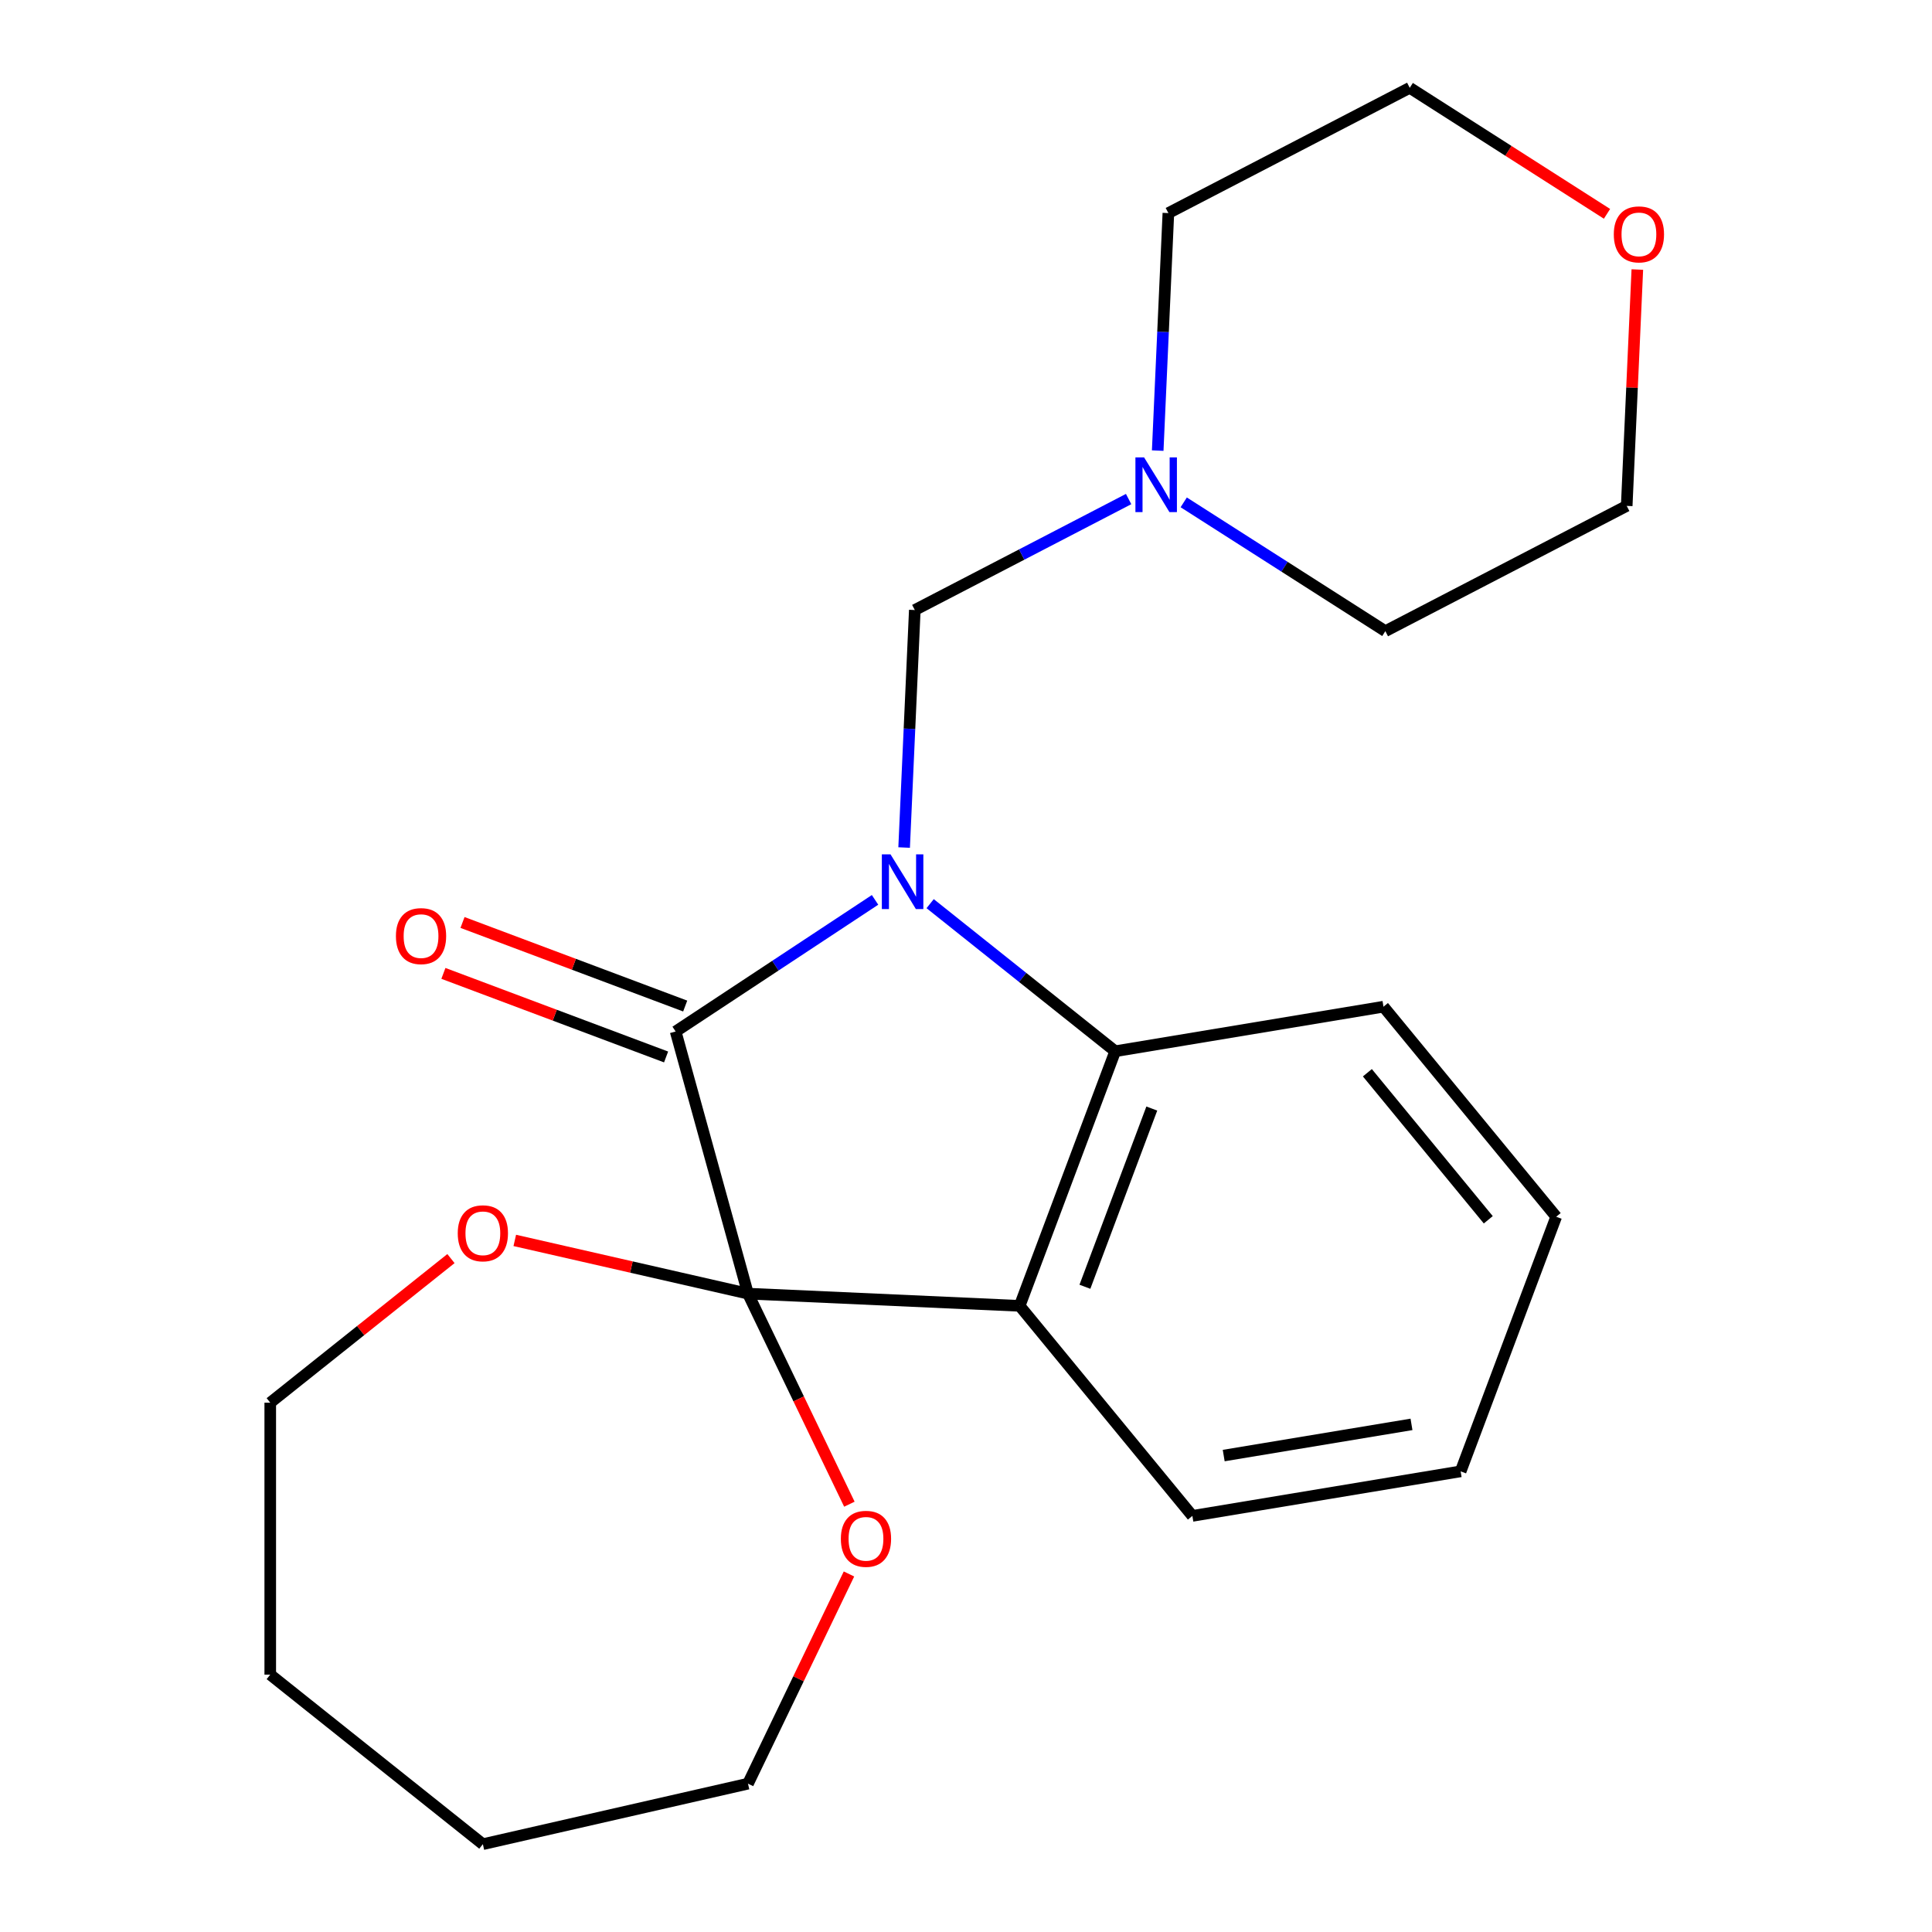 <?xml version='1.0' encoding='iso-8859-1'?>
<svg version='1.1' baseProfile='full'
              xmlns='http://www.w3.org/2000/svg'
                      xmlns:rdkit='http://www.rdkit.org/xml'
                      xmlns:xlink='http://www.w3.org/1999/xlink'
                  xml:space='preserve'
width='1000px' height='1000px' viewBox='0 0 1000 1000'>
<!-- END OF HEADER -->
<rect style='opacity:1.0;fill:#FFFFFF;stroke:none' width='1000' height='1000' x='0' y='0'> </rect>
<path class='bond-1' d='M 452.924,465.774 L 401.318,499.839' style='fill:none;fill-rule:evenodd;stroke:#0000FF;stroke-width:6px;stroke-linecap:butt;stroke-linejoin:miter;stroke-opacity:1' />
<path class='bond-1' d='M 401.318,499.839 L 349.711,533.905' style='fill:none;fill-rule:evenodd;stroke:#000000;stroke-width:6px;stroke-linecap:butt;stroke-linejoin:miter;stroke-opacity:1' />
<path class='bond-3' d='M 481.442,467.733 L 529.337,505.928' style='fill:none;fill-rule:evenodd;stroke:#0000FF;stroke-width:6px;stroke-linecap:butt;stroke-linejoin:miter;stroke-opacity:1' />
<path class='bond-3' d='M 529.337,505.928 L 577.232,544.123' style='fill:none;fill-rule:evenodd;stroke:#000000;stroke-width:6px;stroke-linecap:butt;stroke-linejoin:miter;stroke-opacity:1' />
<path class='bond-4' d='M 467.977,438.683 L 470.738,377.215' style='fill:none;fill-rule:evenodd;stroke:#0000FF;stroke-width:6px;stroke-linecap:butt;stroke-linejoin:miter;stroke-opacity:1' />
<path class='bond-4' d='M 470.738,377.215 L 473.498,315.747' style='fill:none;fill-rule:evenodd;stroke:#000000;stroke-width:6px;stroke-linecap:butt;stroke-linejoin:miter;stroke-opacity:1' />
<path class='bond-0' d='M 387.158,669.589 L 349.711,533.905' style='fill:none;fill-rule:evenodd;stroke:#000000;stroke-width:6px;stroke-linecap:butt;stroke-linejoin:miter;stroke-opacity:1' />
<path class='bond-6' d='M 387.158,669.589 L 413.399,724.078' style='fill:none;fill-rule:evenodd;stroke:#000000;stroke-width:6px;stroke-linecap:butt;stroke-linejoin:miter;stroke-opacity:1' />
<path class='bond-6' d='M 413.399,724.078 L 439.639,778.568' style='fill:none;fill-rule:evenodd;stroke:#FF0000;stroke-width:6px;stroke-linecap:butt;stroke-linejoin:miter;stroke-opacity:1' />
<path class='bond-7' d='M 387.158,669.589 L 326.804,655.813' style='fill:none;fill-rule:evenodd;stroke:#000000;stroke-width:6px;stroke-linecap:butt;stroke-linejoin:miter;stroke-opacity:1' />
<path class='bond-7' d='M 326.804,655.813 L 266.449,642.038' style='fill:none;fill-rule:evenodd;stroke:#FF0000;stroke-width:6px;stroke-linecap:butt;stroke-linejoin:miter;stroke-opacity:1' />
<path class='bond-22' d='M 387.158,669.589 L 527.773,675.904' style='fill:none;fill-rule:evenodd;stroke:#000000;stroke-width:6px;stroke-linecap:butt;stroke-linejoin:miter;stroke-opacity:1' />
<path class='bond-8' d='M 354.657,520.726 L 297.026,499.097' style='fill:none;fill-rule:evenodd;stroke:#000000;stroke-width:6px;stroke-linecap:butt;stroke-linejoin:miter;stroke-opacity:1' />
<path class='bond-8' d='M 297.026,499.097 L 239.395,477.468' style='fill:none;fill-rule:evenodd;stroke:#FF0000;stroke-width:6px;stroke-linecap:butt;stroke-linejoin:miter;stroke-opacity:1' />
<path class='bond-8' d='M 344.766,547.083 L 287.134,525.453' style='fill:none;fill-rule:evenodd;stroke:#000000;stroke-width:6px;stroke-linecap:butt;stroke-linejoin:miter;stroke-opacity:1' />
<path class='bond-8' d='M 287.134,525.453 L 229.503,503.824' style='fill:none;fill-rule:evenodd;stroke:#FF0000;stroke-width:6px;stroke-linecap:butt;stroke-linejoin:miter;stroke-opacity:1' />
<path class='bond-2' d='M 527.773,675.904 L 577.232,544.123' style='fill:none;fill-rule:evenodd;stroke:#000000;stroke-width:6px;stroke-linecap:butt;stroke-linejoin:miter;stroke-opacity:1' />
<path class='bond-2' d='M 561.548,666.028 L 596.169,573.781' style='fill:none;fill-rule:evenodd;stroke:#000000;stroke-width:6px;stroke-linecap:butt;stroke-linejoin:miter;stroke-opacity:1' />
<path class='bond-10' d='M 527.773,675.904 L 617.17,784.627' style='fill:none;fill-rule:evenodd;stroke:#000000;stroke-width:6px;stroke-linecap:butt;stroke-linejoin:miter;stroke-opacity:1' />
<path class='bond-11' d='M 577.232,544.123 L 716.087,521.064' style='fill:none;fill-rule:evenodd;stroke:#000000;stroke-width:6px;stroke-linecap:butt;stroke-linejoin:miter;stroke-opacity:1' />
<path class='bond-5' d='M 473.498,315.747 L 528.836,287.028' style='fill:none;fill-rule:evenodd;stroke:#000000;stroke-width:6px;stroke-linecap:butt;stroke-linejoin:miter;stroke-opacity:1' />
<path class='bond-5' d='M 528.836,287.028 L 584.173,258.308' style='fill:none;fill-rule:evenodd;stroke:#0000FF;stroke-width:6px;stroke-linecap:butt;stroke-linejoin:miter;stroke-opacity:1' />
<path class='bond-12' d='M 599.226,233.229 L 601.987,171.761' style='fill:none;fill-rule:evenodd;stroke:#0000FF;stroke-width:6px;stroke-linecap:butt;stroke-linejoin:miter;stroke-opacity:1' />
<path class='bond-12' d='M 601.987,171.761 L 604.747,110.293' style='fill:none;fill-rule:evenodd;stroke:#000000;stroke-width:6px;stroke-linecap:butt;stroke-linejoin:miter;stroke-opacity:1' />
<path class='bond-13' d='M 612.691,260.017 L 664.871,293.351' style='fill:none;fill-rule:evenodd;stroke:#0000FF;stroke-width:6px;stroke-linecap:butt;stroke-linejoin:miter;stroke-opacity:1' />
<path class='bond-13' d='M 664.871,293.351 L 717.051,326.685' style='fill:none;fill-rule:evenodd;stroke:#000000;stroke-width:6px;stroke-linecap:butt;stroke-linejoin:miter;stroke-opacity:1' />
<path class='bond-14' d='M 439.427,814.685 L 413.293,868.955' style='fill:none;fill-rule:evenodd;stroke:#FF0000;stroke-width:6px;stroke-linecap:butt;stroke-linejoin:miter;stroke-opacity:1' />
<path class='bond-14' d='M 413.293,868.955 L 387.158,923.224' style='fill:none;fill-rule:evenodd;stroke:#000000;stroke-width:6px;stroke-linecap:butt;stroke-linejoin:miter;stroke-opacity:1' />
<path class='bond-15' d='M 233.411,651.441 L 186.647,688.735' style='fill:none;fill-rule:evenodd;stroke:#FF0000;stroke-width:6px;stroke-linecap:butt;stroke-linejoin:miter;stroke-opacity:1' />
<path class='bond-15' d='M 186.647,688.735 L 139.882,726.028' style='fill:none;fill-rule:evenodd;stroke:#000000;stroke-width:6px;stroke-linecap:butt;stroke-linejoin:miter;stroke-opacity:1' />
<path class='bond-9' d='M 847.479,139.51 L 844.732,200.678' style='fill:none;fill-rule:evenodd;stroke:#FF0000;stroke-width:6px;stroke-linecap:butt;stroke-linejoin:miter;stroke-opacity:1' />
<path class='bond-9' d='M 844.732,200.678 L 841.985,261.846' style='fill:none;fill-rule:evenodd;stroke:#000000;stroke-width:6px;stroke-linecap:butt;stroke-linejoin:miter;stroke-opacity:1' />
<path class='bond-23' d='M 831.781,110.678 L 780.731,78.067' style='fill:none;fill-rule:evenodd;stroke:#FF0000;stroke-width:6px;stroke-linecap:butt;stroke-linejoin:miter;stroke-opacity:1' />
<path class='bond-23' d='M 780.731,78.067 L 729.681,45.455' style='fill:none;fill-rule:evenodd;stroke:#000000;stroke-width:6px;stroke-linecap:butt;stroke-linejoin:miter;stroke-opacity:1' />
<path class='bond-24' d='M 617.17,784.627 L 756.025,761.569' style='fill:none;fill-rule:evenodd;stroke:#000000;stroke-width:6px;stroke-linecap:butt;stroke-linejoin:miter;stroke-opacity:1' />
<path class='bond-24' d='M 633.387,753.397 L 730.585,737.256' style='fill:none;fill-rule:evenodd;stroke:#000000;stroke-width:6px;stroke-linecap:butt;stroke-linejoin:miter;stroke-opacity:1' />
<path class='bond-19' d='M 716.087,521.064 L 805.484,629.787' style='fill:none;fill-rule:evenodd;stroke:#000000;stroke-width:6px;stroke-linecap:butt;stroke-linejoin:miter;stroke-opacity:1' />
<path class='bond-19' d='M 707.752,555.252 L 770.33,631.358' style='fill:none;fill-rule:evenodd;stroke:#000000;stroke-width:6px;stroke-linecap:butt;stroke-linejoin:miter;stroke-opacity:1' />
<path class='bond-17' d='M 604.747,110.293 L 729.681,45.455' style='fill:none;fill-rule:evenodd;stroke:#000000;stroke-width:6px;stroke-linecap:butt;stroke-linejoin:miter;stroke-opacity:1' />
<path class='bond-16' d='M 717.051,326.685 L 841.985,261.846' style='fill:none;fill-rule:evenodd;stroke:#000000;stroke-width:6px;stroke-linecap:butt;stroke-linejoin:miter;stroke-opacity:1' />
<path class='bond-20' d='M 387.158,923.224 L 249.93,954.545' style='fill:none;fill-rule:evenodd;stroke:#000000;stroke-width:6px;stroke-linecap:butt;stroke-linejoin:miter;stroke-opacity:1' />
<path class='bond-21' d='M 139.882,726.028 L 139.882,866.785' style='fill:none;fill-rule:evenodd;stroke:#000000;stroke-width:6px;stroke-linecap:butt;stroke-linejoin:miter;stroke-opacity:1' />
<path class='bond-18' d='M 756.025,761.569 L 805.484,629.787' style='fill:none;fill-rule:evenodd;stroke:#000000;stroke-width:6px;stroke-linecap:butt;stroke-linejoin:miter;stroke-opacity:1' />
<path class='bond-25' d='M 249.93,954.545 L 139.882,866.785' style='fill:none;fill-rule:evenodd;stroke:#000000;stroke-width:6px;stroke-linecap:butt;stroke-linejoin:miter;stroke-opacity:1' />
<path  class='atom-0' d='M 460.923 442.202
L 470.203 457.202
Q 471.123 458.682, 472.603 461.362
Q 474.083 464.042, 474.163 464.202
L 474.163 442.202
L 477.923 442.202
L 477.923 470.522
L 474.043 470.522
L 464.083 454.122
Q 462.923 452.202, 461.683 450.002
Q 460.483 447.802, 460.123 447.122
L 460.123 470.522
L 456.443 470.522
L 456.443 442.202
L 460.923 442.202
' fill='#0000FF'/>
<path  class='atom-6' d='M 592.172 236.748
L 601.452 251.748
Q 602.372 253.228, 603.852 255.908
Q 605.332 258.588, 605.412 258.748
L 605.412 236.748
L 609.172 236.748
L 609.172 265.068
L 605.292 265.068
L 595.332 248.668
Q 594.172 246.748, 592.932 244.548
Q 591.732 242.348, 591.372 241.668
L 591.372 265.068
L 587.692 265.068
L 587.692 236.748
L 592.172 236.748
' fill='#0000FF'/>
<path  class='atom-7' d='M 435.23 796.487
Q 435.23 789.687, 438.59 785.887
Q 441.95 782.087, 448.23 782.087
Q 454.51 782.087, 457.87 785.887
Q 461.23 789.687, 461.23 796.487
Q 461.23 803.367, 457.83 807.287
Q 454.43 811.167, 448.23 811.167
Q 441.99 811.167, 438.59 807.287
Q 435.23 803.407, 435.23 796.487
M 448.23 807.967
Q 452.55 807.967, 454.87 805.087
Q 457.23 802.167, 457.23 796.487
Q 457.23 790.927, 454.87 788.127
Q 452.55 785.287, 448.23 785.287
Q 443.91 785.287, 441.55 788.087
Q 439.23 790.887, 439.23 796.487
Q 439.23 802.207, 441.55 805.087
Q 443.91 807.967, 448.23 807.967
' fill='#FF0000'/>
<path  class='atom-8' d='M 236.93 638.348
Q 236.93 631.548, 240.29 627.748
Q 243.65 623.948, 249.93 623.948
Q 256.21 623.948, 259.57 627.748
Q 262.93 631.548, 262.93 638.348
Q 262.93 645.228, 259.53 649.148
Q 256.13 653.028, 249.93 653.028
Q 243.69 653.028, 240.29 649.148
Q 236.93 645.268, 236.93 638.348
M 249.93 649.828
Q 254.25 649.828, 256.57 646.948
Q 258.93 644.028, 258.93 638.348
Q 258.93 632.788, 256.57 629.988
Q 254.25 627.148, 249.93 627.148
Q 245.61 627.148, 243.25 629.948
Q 240.93 632.748, 240.93 638.348
Q 240.93 644.068, 243.25 646.948
Q 245.61 649.828, 249.93 649.828
' fill='#FF0000'/>
<path  class='atom-9' d='M 204.93 484.526
Q 204.93 477.726, 208.29 473.926
Q 211.65 470.126, 217.93 470.126
Q 224.21 470.126, 227.57 473.926
Q 230.93 477.726, 230.93 484.526
Q 230.93 491.406, 227.53 495.326
Q 224.13 499.206, 217.93 499.206
Q 211.69 499.206, 208.29 495.326
Q 204.93 491.446, 204.93 484.526
M 217.93 496.006
Q 222.25 496.006, 224.57 493.126
Q 226.93 490.206, 226.93 484.526
Q 226.93 478.966, 224.57 476.166
Q 222.25 473.326, 217.93 473.326
Q 213.61 473.326, 211.25 476.126
Q 208.93 478.926, 208.93 484.526
Q 208.93 490.246, 211.25 493.126
Q 213.61 496.006, 217.93 496.006
' fill='#FF0000'/>
<path  class='atom-10' d='M 835.3 121.311
Q 835.3 114.511, 838.66 110.711
Q 842.02 106.911, 848.3 106.911
Q 854.58 106.911, 857.94 110.711
Q 861.3 114.511, 861.3 121.311
Q 861.3 128.191, 857.9 132.111
Q 854.5 135.991, 848.3 135.991
Q 842.06 135.991, 838.66 132.111
Q 835.3 128.231, 835.3 121.311
M 848.3 132.791
Q 852.62 132.791, 854.94 129.911
Q 857.3 126.991, 857.3 121.311
Q 857.3 115.751, 854.94 112.951
Q 852.62 110.111, 848.3 110.111
Q 843.98 110.111, 841.62 112.911
Q 839.3 115.711, 839.3 121.311
Q 839.3 127.031, 841.62 129.911
Q 843.98 132.791, 848.3 132.791
' fill='#FF0000'/>
</svg>
